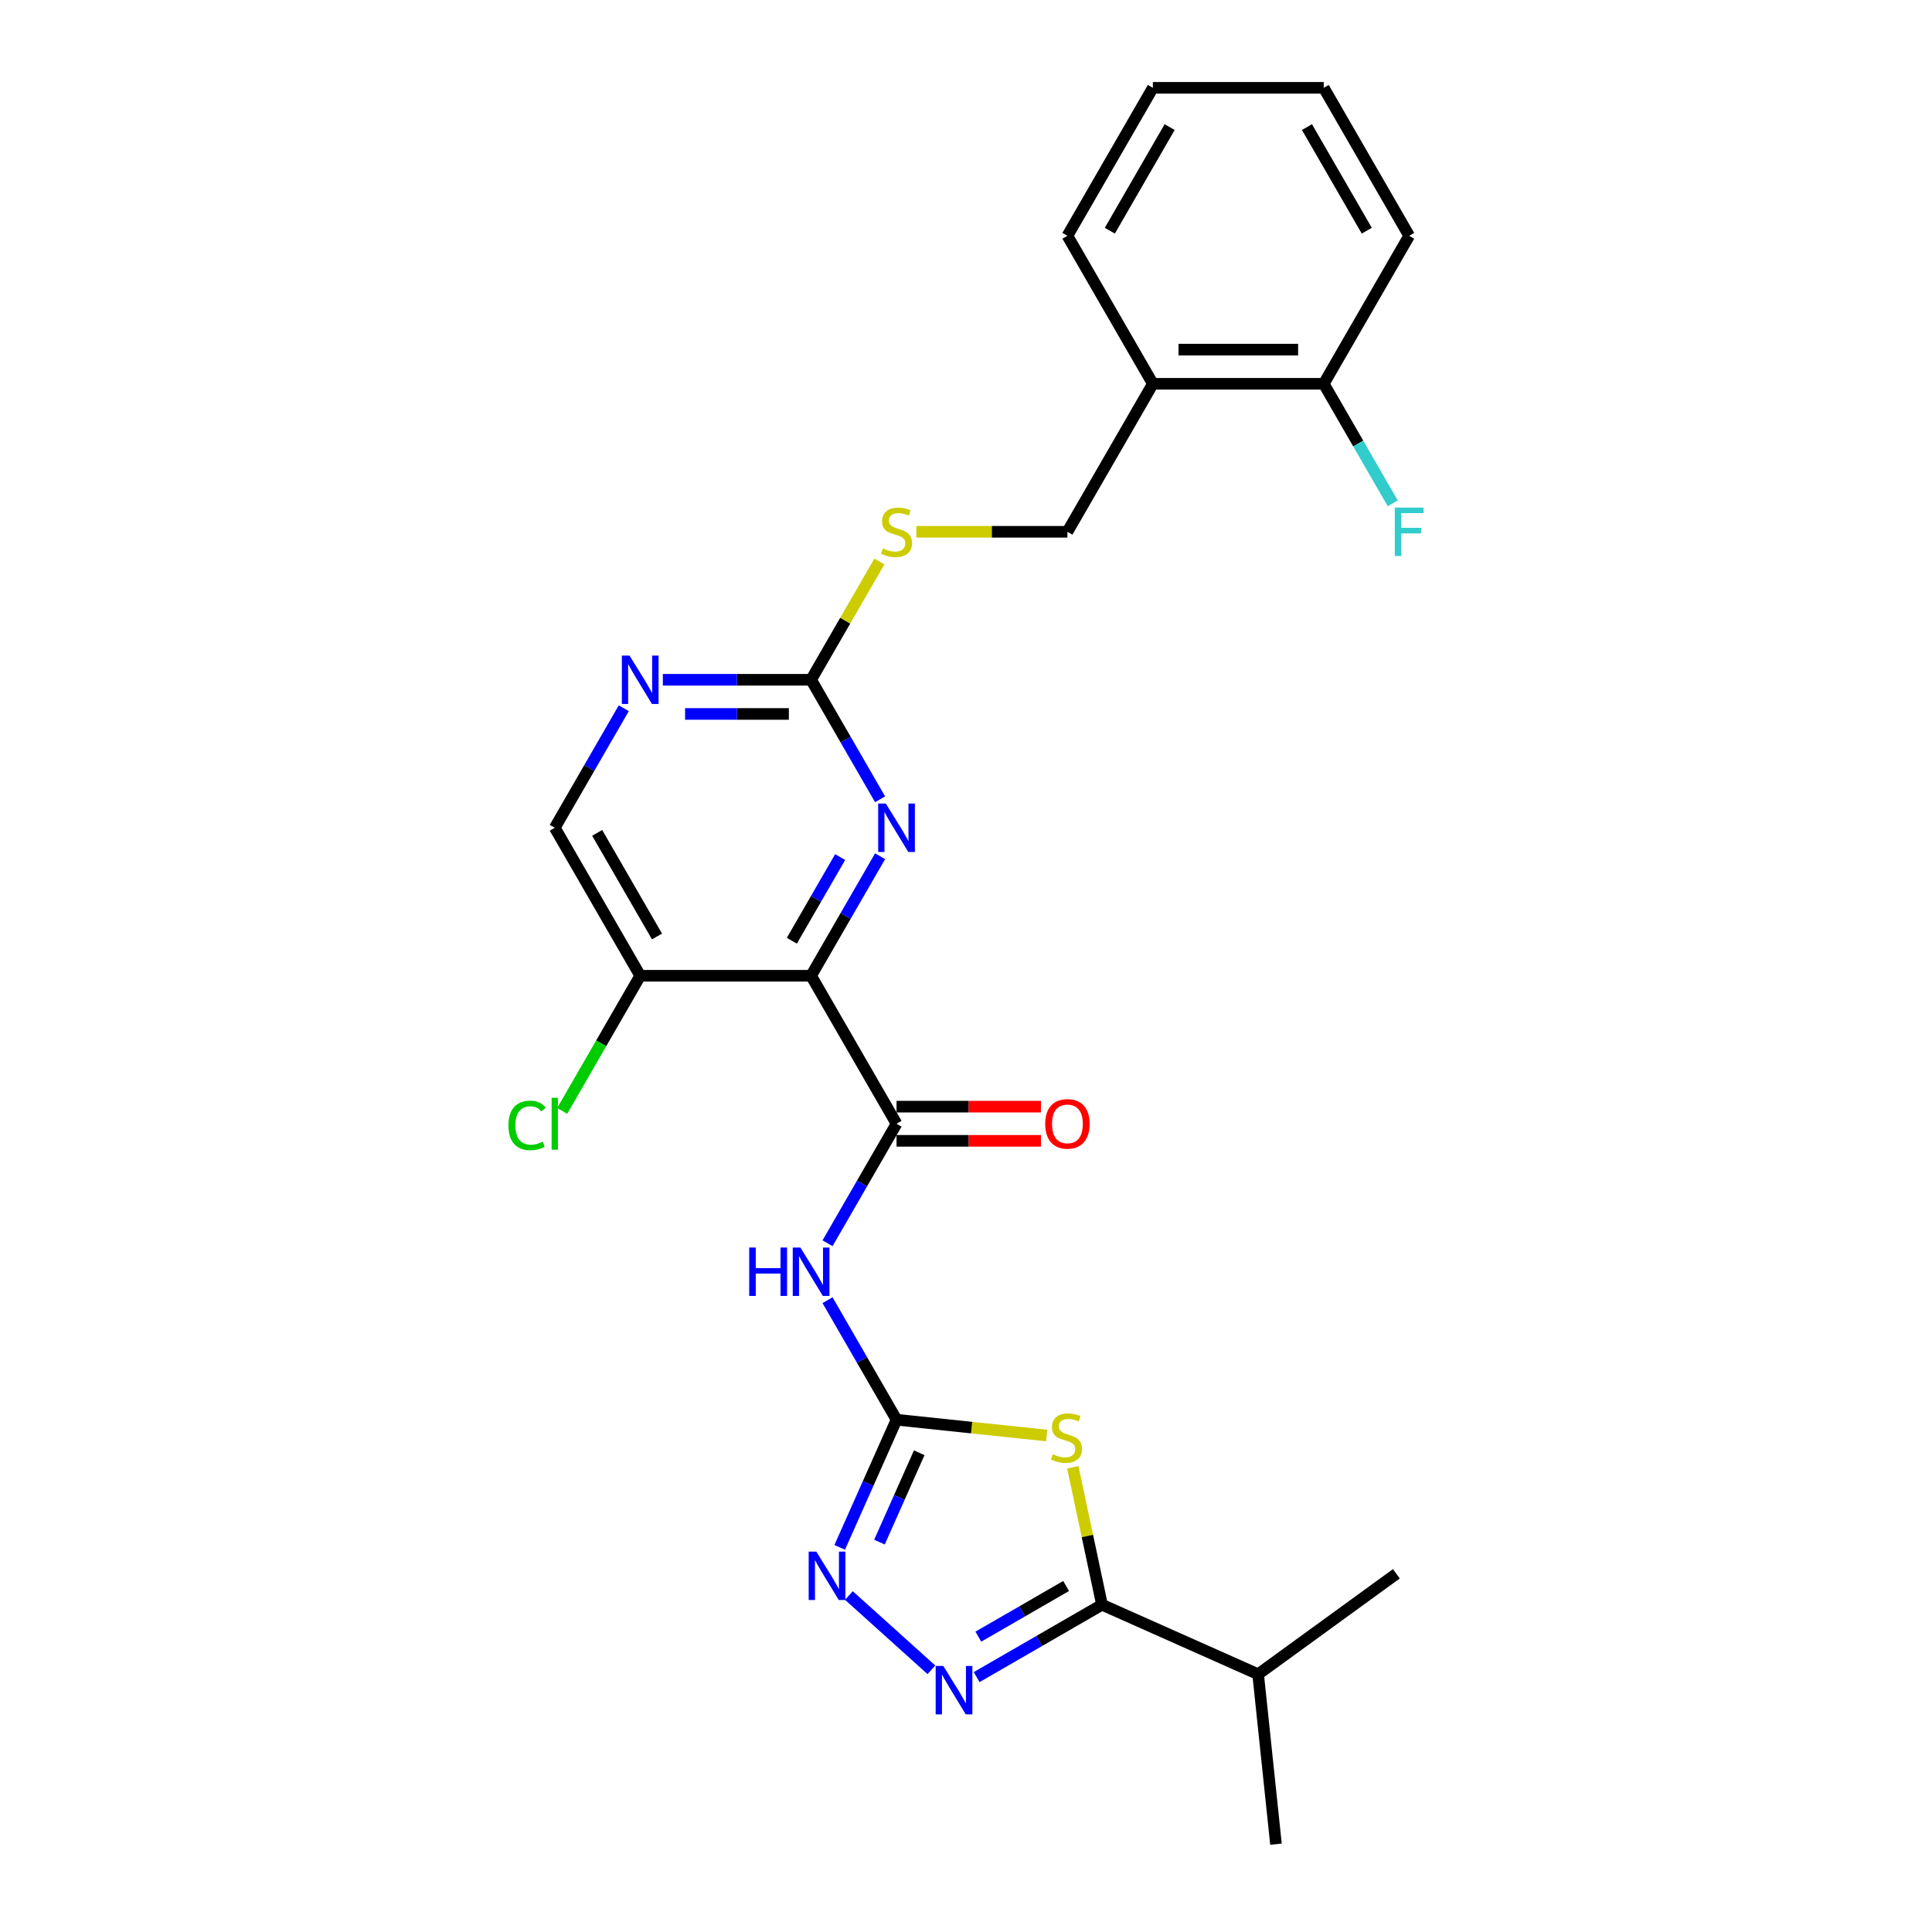 <?xml version='1.0' encoding='iso-8859-1'?>
<svg version='1.1' baseProfile='full'
              xmlns='http://www.w3.org/2000/svg'
                      xmlns:rdkit='http://www.rdkit.org/xml'
                      xmlns:xlink='http://www.w3.org/1999/xlink'
                  xml:space='preserve'
width='1000px' height='1000px' viewBox='0 0 1000 1000'>
<!-- END OF HEADER -->
<rect style='opacity:1.0;fill:#FFFFFF;stroke:none' width='1000' height='1000' x='0' y='0'> </rect>
<path class='bond-0' d='M 541.767,743.013 L 502.907,738.929' style='fill:none;fill-rule:evenodd;stroke:#CCCC00;stroke-width:6px;stroke-linecap:butt;stroke-linejoin:miter;stroke-opacity:1' />
<path class='bond-0' d='M 502.907,738.929 L 464.046,734.844' style='fill:none;fill-rule:evenodd;stroke:#000000;stroke-width:6px;stroke-linecap:butt;stroke-linejoin:miter;stroke-opacity:1' />
<path class='bond-4' d='M 555.277,759.462 L 562.838,795.034' style='fill:none;fill-rule:evenodd;stroke:#CCCC00;stroke-width:6px;stroke-linecap:butt;stroke-linejoin:miter;stroke-opacity:1' />
<path class='bond-4' d='M 562.838,795.034 L 570.399,830.606' style='fill:none;fill-rule:evenodd;stroke:#000000;stroke-width:6px;stroke-linecap:butt;stroke-linejoin:miter;stroke-opacity:1' />
<path class='bond-5' d='M 464.046,734.844 L 446.187,703.913' style='fill:none;fill-rule:evenodd;stroke:#000000;stroke-width:6px;stroke-linecap:butt;stroke-linejoin:miter;stroke-opacity:1' />
<path class='bond-5' d='M 446.187,703.913 L 428.329,672.981' style='fill:none;fill-rule:evenodd;stroke:#0000FF;stroke-width:6px;stroke-linecap:butt;stroke-linejoin:miter;stroke-opacity:1' />
<path class='bond-6' d='M 464.046,734.844 L 449.338,767.878' style='fill:none;fill-rule:evenodd;stroke:#000000;stroke-width:6px;stroke-linecap:butt;stroke-linejoin:miter;stroke-opacity:1' />
<path class='bond-6' d='M 449.338,767.878 L 434.631,800.911' style='fill:none;fill-rule:evenodd;stroke:#0000FF;stroke-width:6px;stroke-linecap:butt;stroke-linejoin:miter;stroke-opacity:1' />
<path class='bond-6' d='M 475.794,751.95 L 465.499,775.073' style='fill:none;fill-rule:evenodd;stroke:#000000;stroke-width:6px;stroke-linecap:butt;stroke-linejoin:miter;stroke-opacity:1' />
<path class='bond-6' d='M 465.499,775.073 L 455.204,798.196' style='fill:none;fill-rule:evenodd;stroke:#0000FF;stroke-width:6px;stroke-linecap:butt;stroke-linejoin:miter;stroke-opacity:1' />
<path class='bond-1' d='M 419.821,505.048 L 464.046,581.647' style='fill:none;fill-rule:evenodd;stroke:#000000;stroke-width:6px;stroke-linecap:butt;stroke-linejoin:miter;stroke-opacity:1' />
<path class='bond-7' d='M 419.821,505.048 L 437.68,474.116' style='fill:none;fill-rule:evenodd;stroke:#000000;stroke-width:6px;stroke-linecap:butt;stroke-linejoin:miter;stroke-opacity:1' />
<path class='bond-7' d='M 437.68,474.116 L 455.538,443.185' style='fill:none;fill-rule:evenodd;stroke:#0000FF;stroke-width:6px;stroke-linecap:butt;stroke-linejoin:miter;stroke-opacity:1' />
<path class='bond-7' d='M 409.859,486.923 L 422.36,465.271' style='fill:none;fill-rule:evenodd;stroke:#000000;stroke-width:6px;stroke-linecap:butt;stroke-linejoin:miter;stroke-opacity:1' />
<path class='bond-7' d='M 422.36,465.271 L 434.861,443.619' style='fill:none;fill-rule:evenodd;stroke:#0000FF;stroke-width:6px;stroke-linecap:butt;stroke-linejoin:miter;stroke-opacity:1' />
<path class='bond-9' d='M 419.821,505.048 L 331.372,505.048' style='fill:none;fill-rule:evenodd;stroke:#000000;stroke-width:6px;stroke-linecap:butt;stroke-linejoin:miter;stroke-opacity:1' />
<path class='bond-2' d='M 464.046,581.647 L 446.187,612.578' style='fill:none;fill-rule:evenodd;stroke:#000000;stroke-width:6px;stroke-linecap:butt;stroke-linejoin:miter;stroke-opacity:1' />
<path class='bond-2' d='M 446.187,612.578 L 428.329,643.51' style='fill:none;fill-rule:evenodd;stroke:#0000FF;stroke-width:6px;stroke-linecap:butt;stroke-linejoin:miter;stroke-opacity:1' />
<path class='bond-13' d='M 464.046,590.492 L 501.415,590.492' style='fill:none;fill-rule:evenodd;stroke:#000000;stroke-width:6px;stroke-linecap:butt;stroke-linejoin:miter;stroke-opacity:1' />
<path class='bond-13' d='M 501.415,590.492 L 538.785,590.492' style='fill:none;fill-rule:evenodd;stroke:#FF0000;stroke-width:6px;stroke-linecap:butt;stroke-linejoin:miter;stroke-opacity:1' />
<path class='bond-13' d='M 464.046,572.802 L 501.415,572.802' style='fill:none;fill-rule:evenodd;stroke:#000000;stroke-width:6px;stroke-linecap:butt;stroke-linejoin:miter;stroke-opacity:1' />
<path class='bond-13' d='M 501.415,572.802 L 538.785,572.802' style='fill:none;fill-rule:evenodd;stroke:#FF0000;stroke-width:6px;stroke-linecap:butt;stroke-linejoin:miter;stroke-opacity:1' />
<path class='bond-3' d='M 505.511,868.069 L 537.955,849.337' style='fill:none;fill-rule:evenodd;stroke:#0000FF;stroke-width:6px;stroke-linecap:butt;stroke-linejoin:miter;stroke-opacity:1' />
<path class='bond-3' d='M 537.955,849.337 L 570.399,830.606' style='fill:none;fill-rule:evenodd;stroke:#000000;stroke-width:6px;stroke-linecap:butt;stroke-linejoin:miter;stroke-opacity:1' />
<path class='bond-3' d='M 506.399,847.13 L 529.11,834.018' style='fill:none;fill-rule:evenodd;stroke:#0000FF;stroke-width:6px;stroke-linecap:butt;stroke-linejoin:miter;stroke-opacity:1' />
<path class='bond-3' d='M 529.11,834.018 L 551.821,820.906' style='fill:none;fill-rule:evenodd;stroke:#000000;stroke-width:6px;stroke-linecap:butt;stroke-linejoin:miter;stroke-opacity:1' />
<path class='bond-26' d='M 482.09,864.286 L 439.387,825.836' style='fill:none;fill-rule:evenodd;stroke:#0000FF;stroke-width:6px;stroke-linecap:butt;stroke-linejoin:miter;stroke-opacity:1' />
<path class='bond-17' d='M 570.399,830.606 L 651.201,866.581' style='fill:none;fill-rule:evenodd;stroke:#000000;stroke-width:6px;stroke-linecap:butt;stroke-linejoin:miter;stroke-opacity:1' />
<path class='bond-8' d='M 455.538,413.713 L 437.68,382.782' style='fill:none;fill-rule:evenodd;stroke:#0000FF;stroke-width:6px;stroke-linecap:butt;stroke-linejoin:miter;stroke-opacity:1' />
<path class='bond-8' d='M 437.68,382.782 L 419.821,351.85' style='fill:none;fill-rule:evenodd;stroke:#000000;stroke-width:6px;stroke-linecap:butt;stroke-linejoin:miter;stroke-opacity:1' />
<path class='bond-12' d='M 419.821,351.85 L 437.496,321.237' style='fill:none;fill-rule:evenodd;stroke:#000000;stroke-width:6px;stroke-linecap:butt;stroke-linejoin:miter;stroke-opacity:1' />
<path class='bond-12' d='M 437.496,321.237 L 455.17,290.624' style='fill:none;fill-rule:evenodd;stroke:#CCCC00;stroke-width:6px;stroke-linecap:butt;stroke-linejoin:miter;stroke-opacity:1' />
<path class='bond-27' d='M 419.821,351.85 L 381.452,351.85' style='fill:none;fill-rule:evenodd;stroke:#000000;stroke-width:6px;stroke-linecap:butt;stroke-linejoin:miter;stroke-opacity:1' />
<path class='bond-27' d='M 381.452,351.85 L 343.083,351.85' style='fill:none;fill-rule:evenodd;stroke:#0000FF;stroke-width:6px;stroke-linecap:butt;stroke-linejoin:miter;stroke-opacity:1' />
<path class='bond-27' d='M 408.31,369.54 L 381.452,369.54' style='fill:none;fill-rule:evenodd;stroke:#000000;stroke-width:6px;stroke-linecap:butt;stroke-linejoin:miter;stroke-opacity:1' />
<path class='bond-27' d='M 381.452,369.54 L 354.594,369.54' style='fill:none;fill-rule:evenodd;stroke:#0000FF;stroke-width:6px;stroke-linecap:butt;stroke-linejoin:miter;stroke-opacity:1' />
<path class='bond-14' d='M 331.372,505.048 L 287.148,428.449' style='fill:none;fill-rule:evenodd;stroke:#000000;stroke-width:6px;stroke-linecap:butt;stroke-linejoin:miter;stroke-opacity:1' />
<path class='bond-14' d='M 340.059,484.713 L 309.101,431.094' style='fill:none;fill-rule:evenodd;stroke:#000000;stroke-width:6px;stroke-linecap:butt;stroke-linejoin:miter;stroke-opacity:1' />
<path class='bond-18' d='M 331.372,505.048 L 311.18,540.023' style='fill:none;fill-rule:evenodd;stroke:#000000;stroke-width:6px;stroke-linecap:butt;stroke-linejoin:miter;stroke-opacity:1' />
<path class='bond-18' d='M 311.18,540.023 L 290.987,574.998' style='fill:none;fill-rule:evenodd;stroke:#00CC00;stroke-width:6px;stroke-linecap:butt;stroke-linejoin:miter;stroke-opacity:1' />
<path class='bond-10' d='M 322.865,366.586 L 305.006,397.517' style='fill:none;fill-rule:evenodd;stroke:#0000FF;stroke-width:6px;stroke-linecap:butt;stroke-linejoin:miter;stroke-opacity:1' />
<path class='bond-10' d='M 305.006,397.517 L 287.148,428.449' style='fill:none;fill-rule:evenodd;stroke:#000000;stroke-width:6px;stroke-linecap:butt;stroke-linejoin:miter;stroke-opacity:1' />
<path class='bond-11' d='M 596.719,198.652 L 552.494,275.251' style='fill:none;fill-rule:evenodd;stroke:#000000;stroke-width:6px;stroke-linecap:butt;stroke-linejoin:miter;stroke-opacity:1' />
<path class='bond-16' d='M 596.719,198.652 L 685.168,198.652' style='fill:none;fill-rule:evenodd;stroke:#000000;stroke-width:6px;stroke-linecap:butt;stroke-linejoin:miter;stroke-opacity:1' />
<path class='bond-16' d='M 609.986,180.963 L 671.9,180.963' style='fill:none;fill-rule:evenodd;stroke:#000000;stroke-width:6px;stroke-linecap:butt;stroke-linejoin:miter;stroke-opacity:1' />
<path class='bond-20' d='M 596.719,198.652 L 552.494,122.053' style='fill:none;fill-rule:evenodd;stroke:#000000;stroke-width:6px;stroke-linecap:butt;stroke-linejoin:miter;stroke-opacity:1' />
<path class='bond-15' d='M 474.288,275.251 L 513.391,275.251' style='fill:none;fill-rule:evenodd;stroke:#CCCC00;stroke-width:6px;stroke-linecap:butt;stroke-linejoin:miter;stroke-opacity:1' />
<path class='bond-15' d='M 513.391,275.251 L 552.494,275.251' style='fill:none;fill-rule:evenodd;stroke:#000000;stroke-width:6px;stroke-linecap:butt;stroke-linejoin:miter;stroke-opacity:1' />
<path class='bond-19' d='M 685.168,198.652 L 703.026,229.584' style='fill:none;fill-rule:evenodd;stroke:#000000;stroke-width:6px;stroke-linecap:butt;stroke-linejoin:miter;stroke-opacity:1' />
<path class='bond-19' d='M 703.026,229.584 L 720.884,260.516' style='fill:none;fill-rule:evenodd;stroke:#33CCCC;stroke-width:6px;stroke-linecap:butt;stroke-linejoin:miter;stroke-opacity:1' />
<path class='bond-21' d='M 685.168,198.652 L 729.392,122.053' style='fill:none;fill-rule:evenodd;stroke:#000000;stroke-width:6px;stroke-linecap:butt;stroke-linejoin:miter;stroke-opacity:1' />
<path class='bond-22' d='M 651.201,866.581 L 660.447,954.545' style='fill:none;fill-rule:evenodd;stroke:#000000;stroke-width:6px;stroke-linecap:butt;stroke-linejoin:miter;stroke-opacity:1' />
<path class='bond-23' d='M 651.201,866.581 L 722.758,814.592' style='fill:none;fill-rule:evenodd;stroke:#000000;stroke-width:6px;stroke-linecap:butt;stroke-linejoin:miter;stroke-opacity:1' />
<path class='bond-24' d='M 552.494,122.053 L 596.719,45.455' style='fill:none;fill-rule:evenodd;stroke:#000000;stroke-width:6px;stroke-linecap:butt;stroke-linejoin:miter;stroke-opacity:1' />
<path class='bond-24' d='M 574.448,119.408 L 605.405,65.789' style='fill:none;fill-rule:evenodd;stroke:#000000;stroke-width:6px;stroke-linecap:butt;stroke-linejoin:miter;stroke-opacity:1' />
<path class='bond-28' d='M 729.392,122.053 L 685.168,45.455' style='fill:none;fill-rule:evenodd;stroke:#000000;stroke-width:6px;stroke-linecap:butt;stroke-linejoin:miter;stroke-opacity:1' />
<path class='bond-28' d='M 707.438,119.408 L 676.481,65.789' style='fill:none;fill-rule:evenodd;stroke:#000000;stroke-width:6px;stroke-linecap:butt;stroke-linejoin:miter;stroke-opacity:1' />
<path class='bond-25' d='M 596.719,45.455 L 685.168,45.455' style='fill:none;fill-rule:evenodd;stroke:#000000;stroke-width:6px;stroke-linecap:butt;stroke-linejoin:miter;stroke-opacity:1' />
<path  class='atom-0' d='M 544.934 752.687
Q 545.217 752.793, 546.384 753.289
Q 547.552 753.784, 548.826 754.102
Q 550.135 754.385, 551.408 754.385
Q 553.779 754.385, 555.159 753.253
Q 556.538 752.086, 556.538 750.069
Q 556.538 748.689, 555.831 747.84
Q 555.159 746.991, 554.097 746.531
Q 553.036 746.071, 551.267 745.54
Q 549.038 744.868, 547.694 744.231
Q 546.384 743.595, 545.429 742.25
Q 544.509 740.906, 544.509 738.641
Q 544.509 735.493, 546.632 733.547
Q 548.79 731.601, 553.036 731.601
Q 555.937 731.601, 559.227 732.981
L 558.414 735.705
Q 555.406 734.467, 553.142 734.467
Q 550.701 734.467, 549.356 735.493
Q 548.012 736.483, 548.047 738.217
Q 548.047 739.561, 548.72 740.375
Q 549.427 741.189, 550.418 741.649
Q 551.444 742.109, 553.142 742.639
Q 555.406 743.347, 556.751 744.055
Q 558.095 744.762, 559.05 746.213
Q 560.041 747.628, 560.041 750.069
Q 560.041 753.536, 557.706 755.411
Q 555.406 757.251, 551.55 757.251
Q 549.321 757.251, 547.623 756.756
Q 545.96 756.296, 543.979 755.482
L 544.934 752.687
' fill='#CCCC00'/>
<path  class='atom-4' d='M 488.264 862.306
L 496.472 875.573
Q 497.285 876.882, 498.594 879.253
Q 499.903 881.623, 499.974 881.765
L 499.974 862.306
L 503.3 862.306
L 503.3 887.355
L 499.868 887.355
L 491.059 872.849
Q 490.033 871.151, 488.936 869.205
Q 487.874 867.259, 487.556 866.658
L 487.556 887.355
L 484.301 887.355
L 484.301 862.306
L 488.264 862.306
' fill='#0000FF'/>
<path  class='atom-6' d='M 387.785 645.721
L 391.181 645.721
L 391.181 656.37
L 403.989 656.37
L 403.989 645.721
L 407.385 645.721
L 407.385 670.77
L 403.989 670.77
L 403.989 659.201
L 391.181 659.201
L 391.181 670.77
L 387.785 670.77
L 387.785 645.721
' fill='#0000FF'/>
<path  class='atom-6' d='M 414.284 645.721
L 422.492 658.989
Q 423.306 660.298, 424.615 662.668
Q 425.924 665.038, 425.995 665.18
L 425.995 645.721
L 429.321 645.721
L 429.321 670.77
L 425.889 670.77
L 417.079 656.264
Q 416.053 654.566, 414.957 652.62
Q 413.895 650.674, 413.577 650.073
L 413.577 670.77
L 410.322 670.77
L 410.322 645.721
L 414.284 645.721
' fill='#0000FF'/>
<path  class='atom-7' d='M 422.533 803.122
L 430.741 816.389
Q 431.555 817.698, 432.864 820.069
Q 434.173 822.439, 434.244 822.581
L 434.244 803.122
L 437.57 803.122
L 437.57 828.171
L 434.138 828.171
L 425.328 813.665
Q 424.302 811.967, 423.206 810.021
Q 422.144 808.075, 421.826 807.474
L 421.826 828.171
L 418.571 828.171
L 418.571 803.122
L 422.533 803.122
' fill='#0000FF'/>
<path  class='atom-8' d='M 458.509 415.925
L 466.717 429.192
Q 467.53 430.501, 468.839 432.871
Q 470.149 435.242, 470.219 435.383
L 470.219 415.925
L 473.545 415.925
L 473.545 440.973
L 470.113 440.973
L 461.304 426.468
Q 460.278 424.769, 459.181 422.824
Q 458.12 420.878, 457.801 420.276
L 457.801 440.973
L 454.546 440.973
L 454.546 415.925
L 458.509 415.925
' fill='#0000FF'/>
<path  class='atom-11' d='M 325.836 339.326
L 334.044 352.593
Q 334.857 353.902, 336.166 356.273
Q 337.475 358.643, 337.546 358.784
L 337.546 339.326
L 340.872 339.326
L 340.872 364.374
L 337.44 364.374
L 328.631 349.869
Q 327.604 348.171, 326.508 346.225
Q 325.446 344.279, 325.128 343.677
L 325.128 364.374
L 321.873 364.374
L 321.873 339.326
L 325.836 339.326
' fill='#0000FF'/>
<path  class='atom-13' d='M 456.97 283.848
Q 457.253 283.955, 458.42 284.45
Q 459.588 284.945, 460.861 285.264
Q 462.17 285.547, 463.444 285.547
Q 465.815 285.547, 467.194 284.414
Q 468.574 283.247, 468.574 281.23
Q 468.574 279.851, 467.867 279.001
Q 467.194 278.152, 466.133 277.692
Q 465.072 277.232, 463.303 276.702
Q 461.074 276.03, 459.729 275.393
Q 458.42 274.756, 457.465 273.411
Q 456.545 272.067, 456.545 269.803
Q 456.545 266.654, 458.668 264.708
Q 460.826 262.762, 465.072 262.762
Q 467.973 262.762, 471.263 264.142
L 470.449 266.866
Q 467.442 265.628, 465.178 265.628
Q 462.737 265.628, 461.392 266.654
Q 460.048 267.645, 460.083 269.378
Q 460.083 270.723, 460.755 271.536
Q 461.463 272.35, 462.453 272.81
Q 463.48 273.27, 465.178 273.801
Q 467.442 274.508, 468.786 275.216
Q 470.131 275.923, 471.086 277.374
Q 472.077 278.789, 472.077 281.23
Q 472.077 284.698, 469.742 286.573
Q 467.442 288.412, 463.586 288.412
Q 461.357 288.412, 459.659 287.917
Q 457.996 287.457, 456.014 286.643
L 456.97 283.848
' fill='#CCCC00'/>
<path  class='atom-14' d='M 540.996 581.717
Q 540.996 575.703, 543.968 572.342
Q 546.94 568.981, 552.494 568.981
Q 558.049 568.981, 561.021 572.342
Q 563.993 575.703, 563.993 581.717
Q 563.993 587.803, 560.985 591.27
Q 557.978 594.702, 552.494 594.702
Q 546.975 594.702, 543.968 591.27
Q 540.996 587.838, 540.996 581.717
M 552.494 591.871
Q 556.315 591.871, 558.367 589.324
Q 560.455 586.741, 560.455 581.717
Q 560.455 576.8, 558.367 574.323
Q 556.315 571.811, 552.494 571.811
Q 548.673 571.811, 546.586 574.288
Q 544.534 576.764, 544.534 581.717
Q 544.534 586.777, 546.586 589.324
Q 548.673 591.871, 552.494 591.871
' fill='#FF0000'/>
<path  class='atom-19' d='M 263.161 582.514
Q 263.161 576.287, 266.062 573.032
Q 268.998 569.742, 274.553 569.742
Q 279.718 569.742, 282.478 573.386
L 280.143 575.296
Q 278.126 572.643, 274.553 572.643
Q 270.767 572.643, 268.751 575.19
Q 266.769 577.702, 266.769 582.514
Q 266.769 587.467, 268.821 590.014
Q 270.909 592.561, 274.942 592.561
Q 277.702 592.561, 280.921 590.898
L 281.912 593.552
Q 280.603 594.401, 278.622 594.896
Q 276.64 595.392, 274.447 595.392
Q 268.998 595.392, 266.062 592.066
Q 263.161 588.74, 263.161 582.514
' fill='#00CC00'/>
<path  class='atom-19' d='M 285.521 568.22
L 288.775 568.22
L 288.775 595.073
L 285.521 595.073
L 285.521 568.22
' fill='#00CC00'/>
<path  class='atom-20' d='M 721.945 262.727
L 736.839 262.727
L 736.839 265.593
L 725.306 265.593
L 725.306 273.199
L 735.566 273.199
L 735.566 276.1
L 725.306 276.1
L 725.306 287.776
L 721.945 287.776
L 721.945 262.727
' fill='#33CCCC'/>
</svg>
